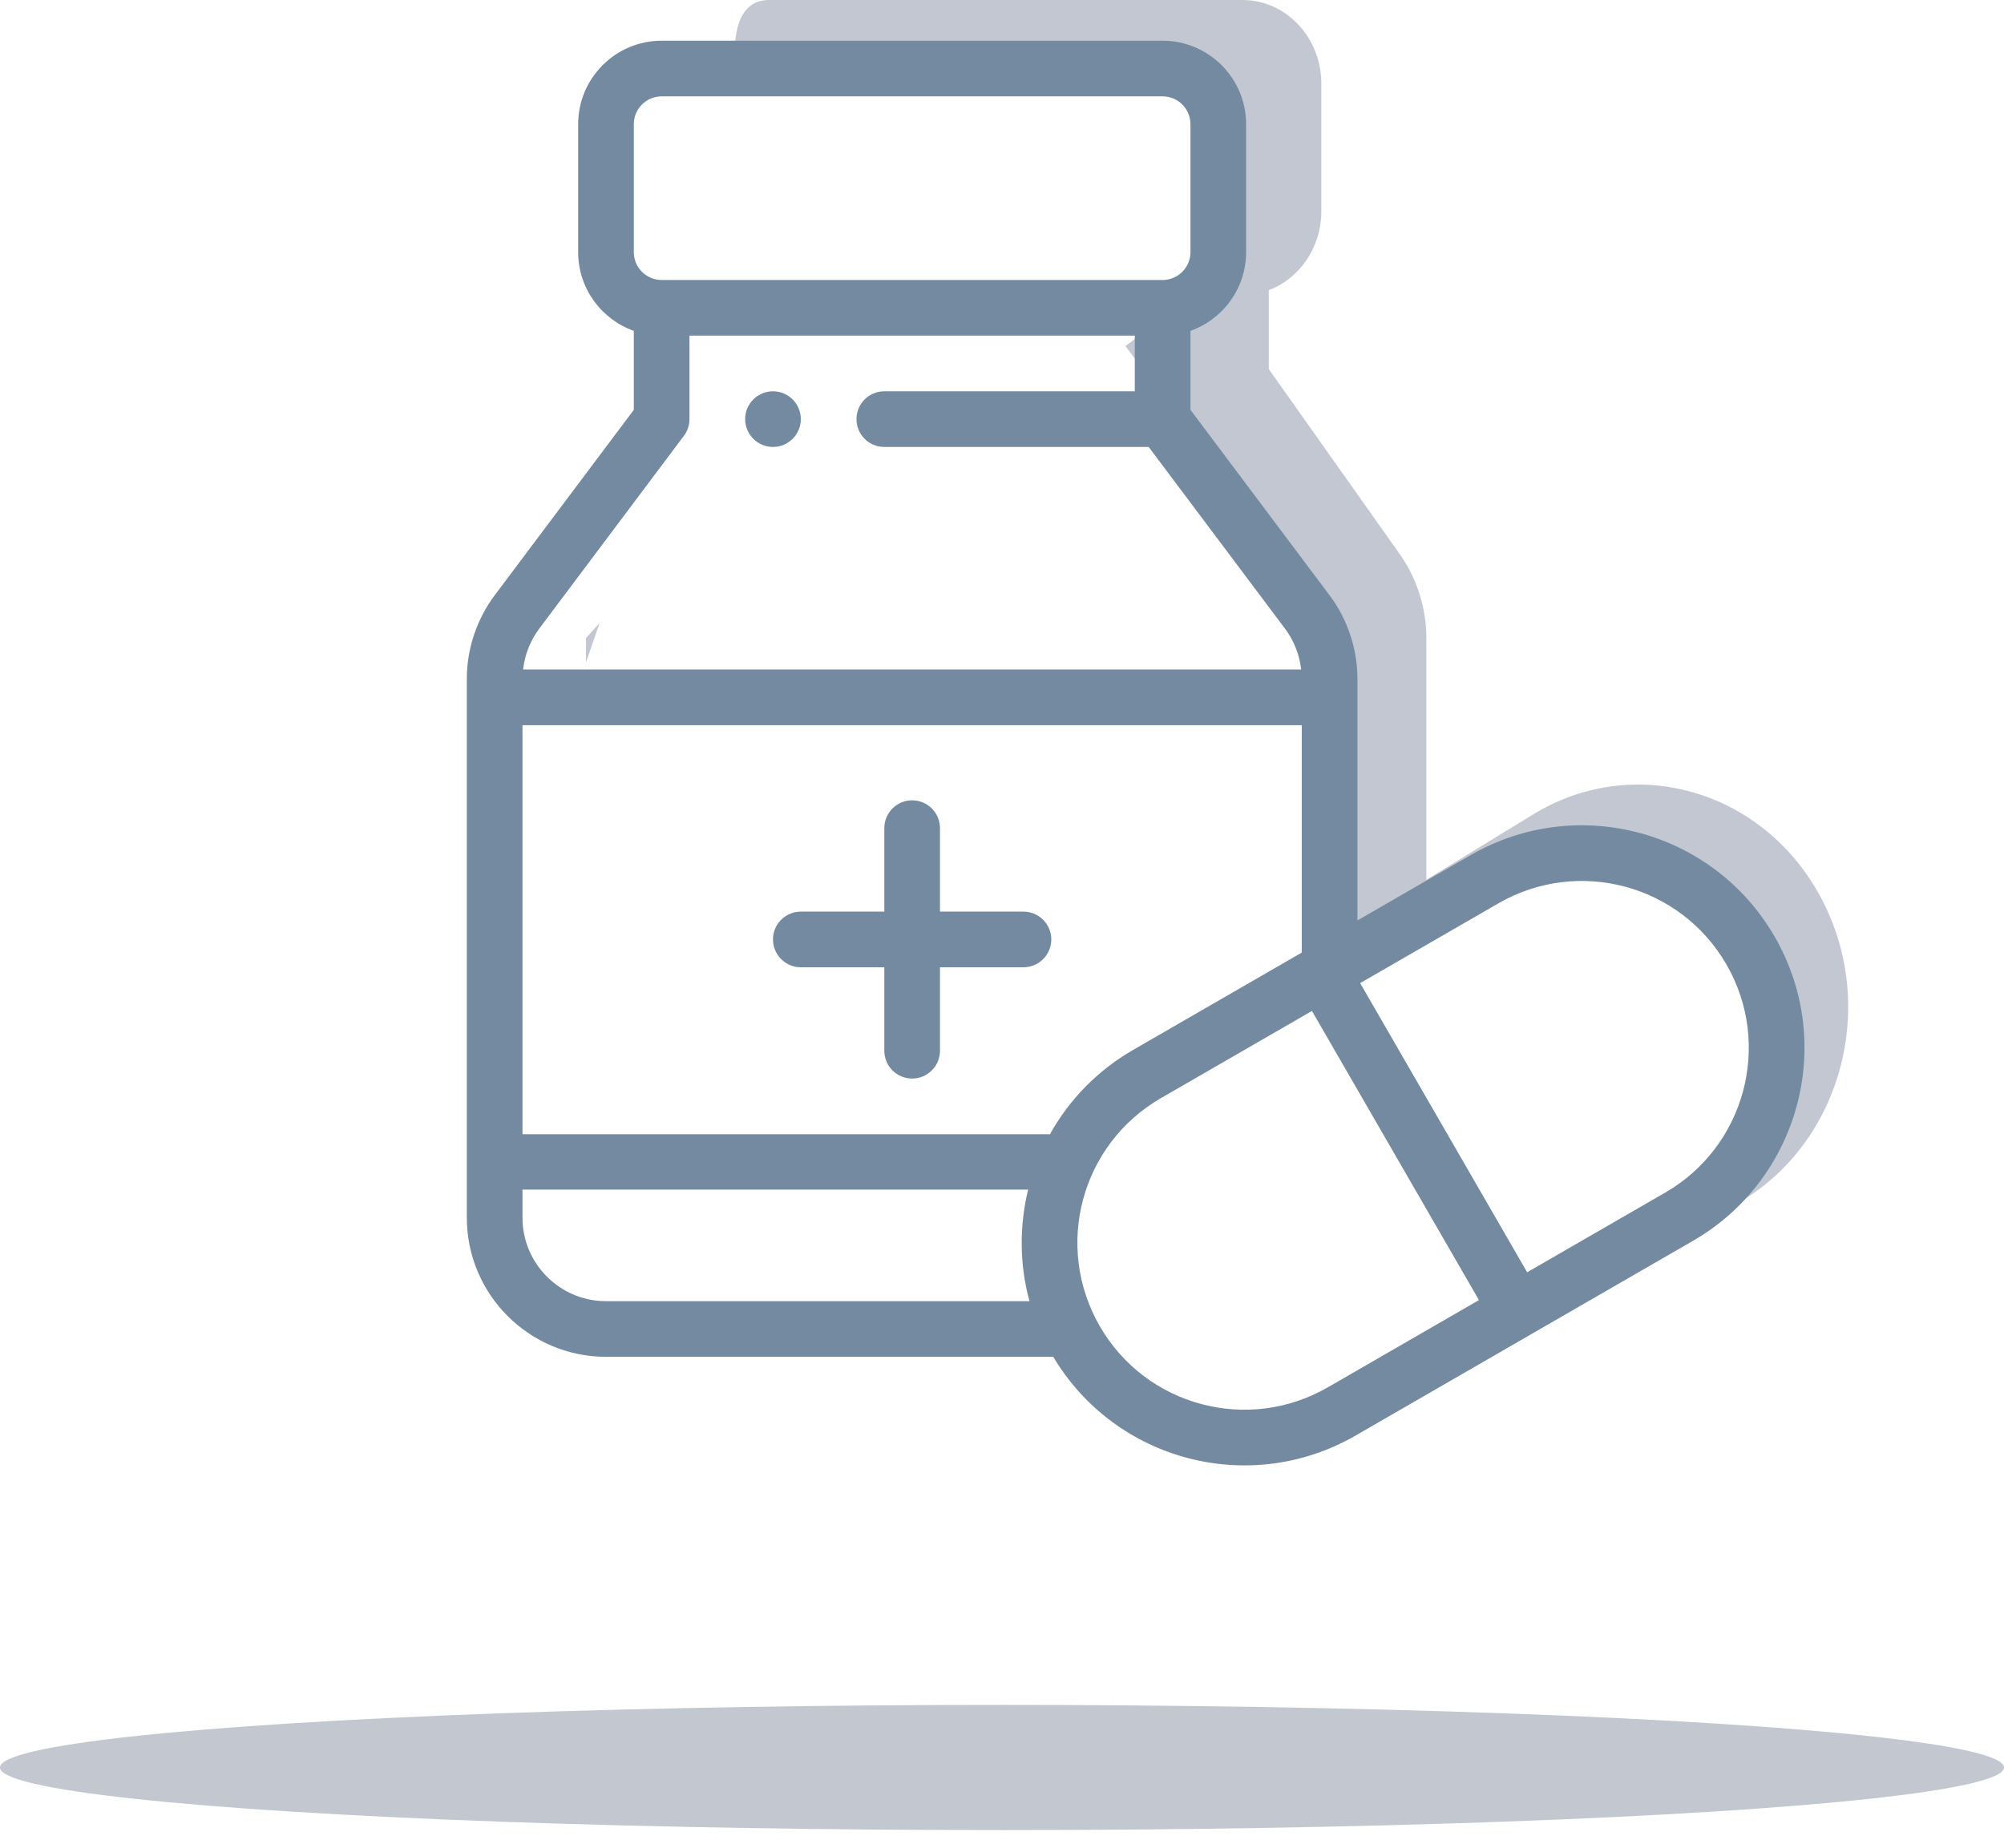 <?xml version="1.0" encoding="UTF-8"?> <svg xmlns="http://www.w3.org/2000/svg" width="90" height="83" viewBox="0 0 90 83" fill="none"> <ellipse cx="45" cy="79.399" rx="45" ry="2.812" fill="#8790A3" fill-opacity="0.5"></ellipse> <path d="M34.715 17.578C34.025 17.578 33.465 18.138 33.465 18.828C33.465 19.518 34.025 20.078 34.715 20.078C35.405 20.078 35.965 19.518 35.965 18.828C35.965 18.138 35.405 17.578 34.715 17.578Z" fill="#748AA1"></path> <path d="M45.964 40.952H42.215V37.202C42.215 36.512 41.655 35.952 40.965 35.952C40.274 35.952 39.715 36.512 39.715 37.202V40.952H35.965C35.275 40.952 34.715 41.511 34.715 42.202C34.715 42.892 35.275 43.452 35.965 43.452H39.715V47.201C39.715 47.892 40.274 48.451 40.965 48.451C41.655 48.451 42.215 47.892 42.215 47.201V43.452H45.964C46.654 43.452 47.214 42.892 47.214 42.202C47.214 41.511 46.655 40.952 45.964 40.952Z" fill="#748AA1"></path> <path fill-rule="evenodd" clip-rule="evenodd" d="M68.849 36.588C73.365 33.824 79.13 35.462 81.738 40.248C84.358 45.06 82.761 51.167 78.284 53.907L63.985 62.657C62.112 63.803 60.023 64.193 58.033 63.913L67.916 58.971L78.431 52.571L79.345 43.886L74.773 38.857H67.916L59.231 43.428L58.316 26.057L50.545 15.543L54.202 12.8L54.659 8.229L52.831 2.286H32.994C33.013 1.187 33.317 0 34.545 0H55.802C57.753 0 59.34 1.682 59.34 3.75V9.499C59.34 11.129 58.354 12.518 56.982 13.034V16.582L62.879 24.915C63.639 25.991 64.058 27.323 64.058 28.665V39.519L68.849 36.588ZM26.928 27.987C26.565 28.393 26.316 28.665 26.316 28.665V29.76L26.928 27.987Z" fill="#C3C7D1"></path> <path d="M79.7 42.077C76.936 37.291 70.827 35.653 66.04 38.417L60.963 41.348V30.493C60.963 29.152 60.519 27.82 59.713 26.744L53.464 18.411V14.863C54.918 14.347 55.963 12.958 55.963 11.328V5.578C55.963 3.511 54.281 1.829 52.213 1.829H29.715C27.647 1.829 25.965 3.511 25.965 5.578V11.328C25.965 12.957 27.01 14.347 28.465 14.863V18.411L22.214 26.744C21.409 27.82 20.965 29.152 20.965 30.493V54.701C20.965 58.147 23.768 60.951 27.215 60.951H47.302C50.105 65.648 56.148 67.221 60.885 64.485L76.04 55.736C80.784 52.996 82.477 46.888 79.7 42.077ZM28.465 5.578C28.465 4.889 29.025 4.328 29.714 4.328H52.213C52.903 4.328 53.463 4.889 53.463 5.578V11.328C53.463 12.017 52.903 12.578 52.213 12.578H29.715C29.025 12.578 28.465 12.017 28.465 11.328L28.465 5.578ZM24.215 28.243L30.714 19.578C30.877 19.361 30.964 19.098 30.964 18.828V15.078H50.963V17.578H39.714C39.024 17.578 38.464 18.138 38.464 18.828C38.464 19.518 39.024 20.078 39.714 20.078H51.588L57.712 28.243C58.113 28.777 58.361 29.417 58.437 30.077H23.491C23.566 29.417 23.815 28.777 24.215 28.243ZM27.215 58.451C25.147 58.451 23.465 56.769 23.465 54.701V53.439H46.174C45.778 55.059 45.781 56.79 46.234 58.451L27.215 58.451ZM47.155 50.951H23.465V32.577H58.463V42.791L50.886 47.166C49.306 48.079 48.029 49.378 47.155 50.951ZM59.636 62.32C56.048 64.392 51.465 63.167 49.392 59.577C47.309 55.953 48.571 51.39 52.136 49.331L58.92 45.414L66.42 58.403L59.636 62.32ZM74.79 53.571L68.585 57.153L61.085 44.164L67.29 40.582C70.88 38.509 75.462 39.737 77.534 43.326C79.616 46.934 78.35 51.515 74.79 53.571Z" fill="#748AA1"></path> </svg> 